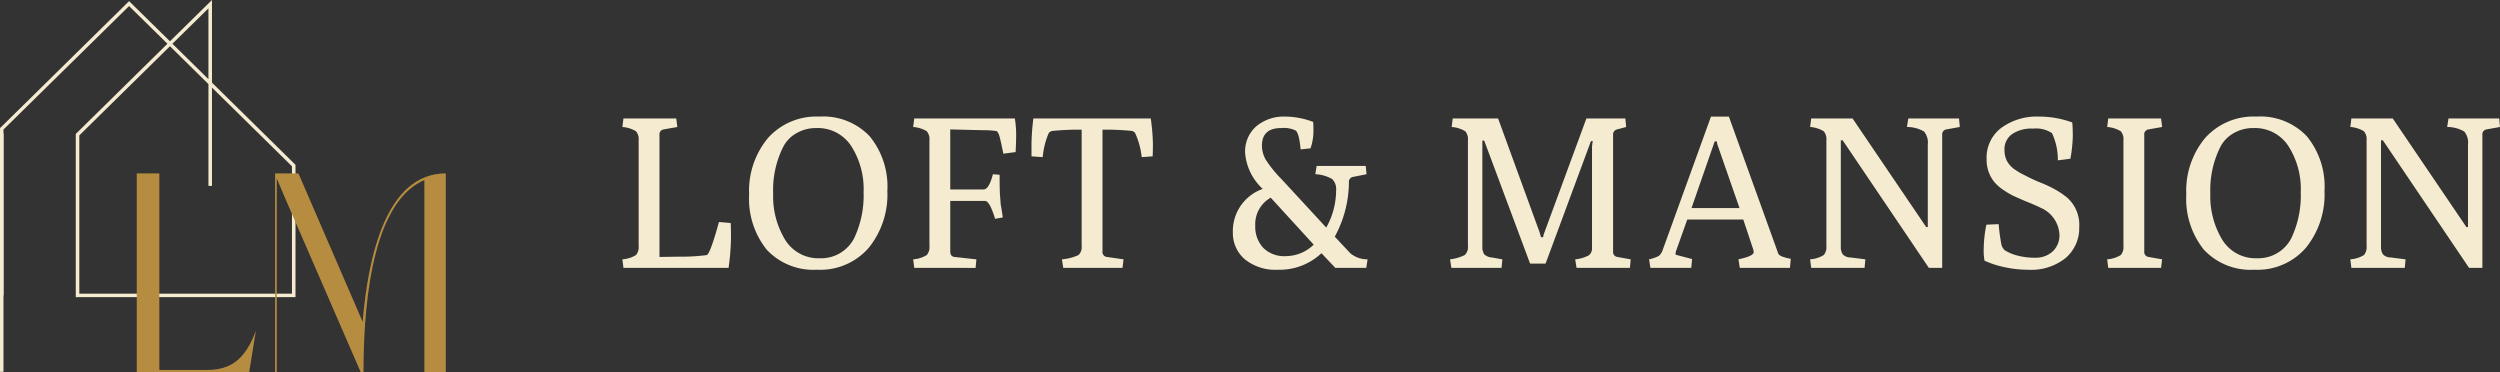 <svg id="katman_1" data-name="katman 1" xmlns="http://www.w3.org/2000/svg" xmlns:xlink="http://www.w3.org/1999/xlink" viewBox="0 0 195.206 29.064"><rect x="0" y="0" width="195.206" height="29.064" fill="#333333" stroke="none"/><defs><style>.cls-1, .cls-4 {
fill: none;
}
.cls-2 {
clip-path: url(#clip-path);
}
.cls-3 {
fill: #f4ebd0;
}
.cls-4 {
stroke: #f4ebd0;
stroke-miterlimit: 1.08;
stroke-width: 0.27px;
}
.cls-5 {
fill: #b68d40;
}</style><clipPath id="clip-path" transform="translate(-8.953 -4.714)"><rect class="cls-1" x="8.953" y="4.714" width="23.073" height="23.208"/></clipPath></defs><g class="cls-2"><path class="cls-3" d="M32.026 27.917H14.87V15.172l.042-.042 7.115-7L19.031 5.188 9.224 14.828V27.781H8.953V14.714l.042-.036 10.036-9.875L22.224 7.938l3.281-3.224v6.453l6.521 6.417zm-16.88-.271H31.75V17.698l-6.245-6.146v7.677h-.276V11.281L22.224 8.323l-7.078 6.964zM22.417 8.13l2.812 2.766V5.365z" transform="translate(-8.953 -4.714)"/></g><path class="cls-4" d="M9.089 33.745V15.125" transform="translate(-8.953 -4.714)"/><path class="cls-5" d="M28.936 30.523c-.812 2.224-1.938 3.078-3.828 3.078H21.394v-15.349H19.633v15.526h8.776z" transform="translate(-8.953 -4.714)"/><path class="cls-5" d="M43.76 18.252c-4.661.0-6.073 6.531-6.49 11.589L32.255 18.252H30.432v15.526H30.562V18.648l.615 1.448 5.943 13.682H37.338c0-4.005.349-13.151 4.75-15v15h1.672z" transform="translate(-8.953 -4.714)"/><path class="cls-3" d="M57.633 25.629l-.083-.667a2.306 2.306.0 001.062-.333.949.949.0 00.208-.708v-8.25a.957.957.0 00-.208-.708 2.373 2.373.0 00-1.062-.333l.083-.667h4.125l.083.667-1.062.188a.388.388.0 00-.333.438v9.521l1.5-.021a15.45 15.45.0 002.188-.125c.177-.052.5-.917.958-2.583l.917.083c.01.198.021.594.021 1.188a18.756 18.756.0 01-.188 2.312z" transform="translate(-8.953 -4.714)"/><path class="cls-3" d="M72.761 25.775a4.996 4.996.0 01-3.938-1.562 6.341 6.341.0 01-1.375-4.312 6.435 6.435.0 011.458-4.396 5.065 5.065.0 014.021-1.688 5.006 5.006.0 013.938 1.542 6.2 6.2.0 011.375 4.271 6.602 6.602.0 01-1.458 4.438A5.002 5.002.0 0172.761 25.775zm.229-.896A2.896 2.896.0 0075.656 23.296a7.804 7.804.0 00.729-3.583 6.229 6.229.0 00-.958-3.583 3.111 3.111.0 00-2.729-1.417 3.006 3.006.0 00-1.583.417 2.562 2.562.0 00-1.042 1.125 7.496 7.496.0 00-.75 3.562 6.558 6.558.0 00.938 3.625A3.053 3.053.0 0072.99 24.879z" transform="translate(-8.953 -4.714)"/><path class="cls-3" d="M80.339 25.629l-.083-.667a2.306 2.306.0 001.062-.333.949.949.0 00.208-.708v-8.25a.957.957.0 00-.208-.708 2.373 2.373.0 00-1.062-.333l.083-.667h7.854a7.785 7.785.0 01.104 1.25c0 .406-.016.865-.042 1.375l-.958.125c-.156-.776-.266-1.26-.333-1.458-.073-.193-.146-.297-.229-.312a7.246 7.246.0 00-1.042-.062l-2.542-.062v4.688h2.604c.276.0.521-.396.729-1.188l.521.042c0 .823.01 1.396.042 1.729.026.323.042.516.042.583.01.057.042.219.083.479.042.266.068.448.083.542l-.604.104c-.281-.927-.542-1.396-.792-1.396H83.151v3.938c0 .266.109.411.333.438l1.708.188-.062.667z" transform="translate(-8.953 -4.714)"/><path class="cls-3" d="M91.869 24.963a3.807 3.807.0 001.292-.333.838.838.0 00.25-.708V14.838a21.178 21.178.0 00-2.333.104.724.724.0 00-.229.146 6.13 6.13.0 00-.479 1.896l-.875-.062v-.979a17.661 17.661.0 01.146-1.979h9.167a16.214 16.214.0 01.167 1.979c0 .49-.01.812-.021.979l-.854.062a5.952 5.952.0 00-.521-1.896.562.562.0 00-.208-.146 20.753 20.753.0 00-2.333-.104v9.5a.388.388.0 00.333.438l1.312.188-.083.667h-4.625z" transform="translate(-8.953 -4.714)"/><path class="cls-3" d="M108.988 14.713q-1.5.0-1.5 1.375a2.214 2.214.0 00.292 1.083 9.091 9.091.0 001.229 1.521l3.5 3.792a5.941 5.941.0 00.771-2.896 1.096 1.096.0 00-.312-.896 2.898 2.898.0 00-1.312-.375l.104-.646h3.833l.062.646-1.042.208a.388.388.0 00-.333.438 8.997 8.997.0 01-1.104 4.229l1.208 1.292a2.042 2.042.0 001.354.479l-.104.667H113.218l-1.083-1.146a4.762 4.762.0 01-3.396 1.292 3.811 3.811.0 01-2.583-.812 2.687 2.687.0 01-.938-2.104 3.489 3.489.0 012.333-3.396 4.258 4.258.0 01-1.375-2.792 2.621 2.621.0 01.854-2.083 3.35 3.35.0 012.292-.771 6.164 6.164.0 012.167.417c.01.083.021.333.021.75a4.199 4.199.0 01-.229 1.312l-.771.083c-.083-.875-.219-1.365-.396-1.479A2.153 2.153.0 00108.988 14.713zm-2.021 7.625a2.422 2.422.0 00.604 1.708 2.319 2.319.0 001.792.667 3.138 3.138.0 002.167-.896l-3.354-3.667A2.362 2.362.0 00106.968 22.338z" transform="translate(-8.953 -4.714)"/><path class="cls-3" d="M122.28 25.629l-.104-.667a3.368 3.368.0 001.146-.333.838.838.0 00.25-.708v-8.25a.957.957.0 00-.208-.708 2.373 2.373.0 00-1.062-.333l.083-.667h3.542l3.229 8.854c.052.182.094.323.125.417h.167a1.079 1.079.0 01.083-.333l3.292-8.938h3.042l.062.667-.708.188a.4.4.0 00-.312.396v9.125a.388.388.0 00.333.438l1.042.188-.062.667h-4.167l-.104-.667a2.934 2.934.0 001.062-.312.68.68.0 00.25-.583v-7.688a2.759 2.759.0 01.062-.646h-.146l-3.542 9.562h-1.208l-3.583-9.604h-.146v8.25a1.065 1.065.0 00.146.625.976.976.0 00.604.25l.812.146-.062.667z" transform="translate(-8.953 -4.714)"/><path class="cls-3" d="M137.821 25.629l-.104-.667a2.896 2.896.0 00.771-.271 1.091 1.091.0 00.292-.458l3.771-10.417h1.396l3.854 10.688c.052.167.38.307.979.417l-.062.708h-3.917l-.104-.667q1.187-.25 1.188-.562a1.267 1.267.0 00-.083-.354l-.729-2.188h-4.375l-.854 2.396a1.019 1.019.0 00-.062.271c0 .057.031.094.104.104l1.188.312-.062.688zm3.208-4.667h3.75l-1.646-4.729a1.808 1.808.0 01-.125-.479h-.167z" transform="translate(-8.953 -4.714)"/><path class="cls-3" d="M150.375 25.629l-.083-.667a2.306 2.306.0 001.062-.333.949.949.0 00.208-.708v-8.25a.957.957.0 00-.208-.708 2.373 2.373.0 00-1.062-.333l.083-.667h3.229l5.75 8.479h.125v-6.438a1.348 1.348.0 00-.292-1.021 2.665 2.665.0 00-1.333-.354l.104-.667H161.917l.062.667-1.042.188a.388.388.0 00-.333.438v10.375h-1.042L152.834 15.671h-.146v8.271a1.065 1.065.0 00.146.625.829.829.0 00.604.25l1.167.146-.062.667z" transform="translate(-8.953 -4.714)"/><path class="cls-3" d="M165.489 24.254a3.53 3.53.0 00.917.396 5.346 5.346.0 001.458.188 1.959 1.959.0 001.354-.479 1.708 1.708.0 00.542-1.312 2.405 2.405.0 00-1.458-2.104c-.24-.125-.62-.292-1.146-.5-.516-.219-.875-.38-1.083-.479a7.95 7.95.0 01-.75-.458 3.102 3.102.0 01-.667-.604 2.726 2.726.0 01-.583-1.771 2.894 2.894.0 011.125-2.417 4.676 4.676.0 012.958-.896 7.486 7.486.0 012.604.458c.026.266.042.62.042 1.062a11.069 11.069.0 01-.188 1.771l-.979.125a4.868 4.868.0 00-.458-2.125 2.296 2.296.0 00-1.479-.354 2.691 2.691.0 00-1.646.438 1.439 1.439.0 00-.583 1.25 1.832 1.832.0 00.188.833 1.922 1.922.0 00.667.708 5.186 5.186.0 00.771.438 11.522 11.522.0 001.167.542 9.375 9.375.0 011.188.562 5.986 5.986.0 01.917.625 2.836 2.836.0 01.938 2.292 3.07 3.07.0 01-1.062 2.417 4.303 4.303.0 01-2.917.917 8.743 8.743.0 01-1.979-.229 7.303 7.303.0 01-1.438-.479 4.348 4.348.0 01-.062-.958 9.951 9.951.0 01.208-1.854l.958-.042a15.383 15.383.0 00.208 1.562A.861.861.0 00165.489 24.254z" transform="translate(-8.953 -4.714)"/><path class="cls-3" d="M173.569 25.629l-.083-.667a2.306 2.306.0 001.062-.333.949.949.0 00.208-.708v-8.25a.957.957.0 00-.208-.708 2.373 2.373.0 00-1.062-.333l.083-.667h4.125l.083.667-1.062.188a.388.388.0 00-.333.438v9.083a.388.388.0 00.333.438l1.062.188-.083.667z" transform="translate(-8.953 -4.714)"/><path class="cls-3" d="M184.977 25.775a4.996 4.996.0 01-3.938-1.562 6.341 6.341.0 01-1.375-4.312 6.435 6.435.0 011.458-4.396 5.065 5.065.0 014.021-1.688 5.006 5.006.0 013.938 1.542 6.2 6.2.0 011.375 4.271 6.602 6.602.0 01-1.458 4.438A5.002 5.002.0 01184.977 25.775zm.229-.896a2.896 2.896.0 002.667-1.583 7.804 7.804.0 00.729-3.583 6.229 6.229.0 00-.958-3.583 3.111 3.111.0 00-2.729-1.417 3.006 3.006.0 00-1.583.417 2.562 2.562.0 00-1.042 1.125 7.496 7.496.0 00-.75 3.562 6.558 6.558.0 00.938 3.625A3.053 3.053.0 00185.207 24.879z" transform="translate(-8.953 -4.714)"/><path class="cls-3" d="M192.555 25.629l-.083-.667a2.306 2.306.0 001.062-.333.949.949.0 00.208-.708v-8.25a.957.957.0 00-.208-.708 2.373 2.373.0 00-1.062-.333l.083-.667h3.229l5.75 8.479h.125v-6.438a1.348 1.348.0 00-.292-1.021 2.665 2.665.0 00-1.333-.354l.104-.667h3.958l.062.667-1.042.188a.388.388.0 00-.333.438v10.375H201.743L195.014 15.671H194.868v8.271a1.065 1.065.0 00.146.625.829.829.0 00.604.25l1.167.146-.062.667z" transform="translate(-8.953 -4.714)"/></svg>